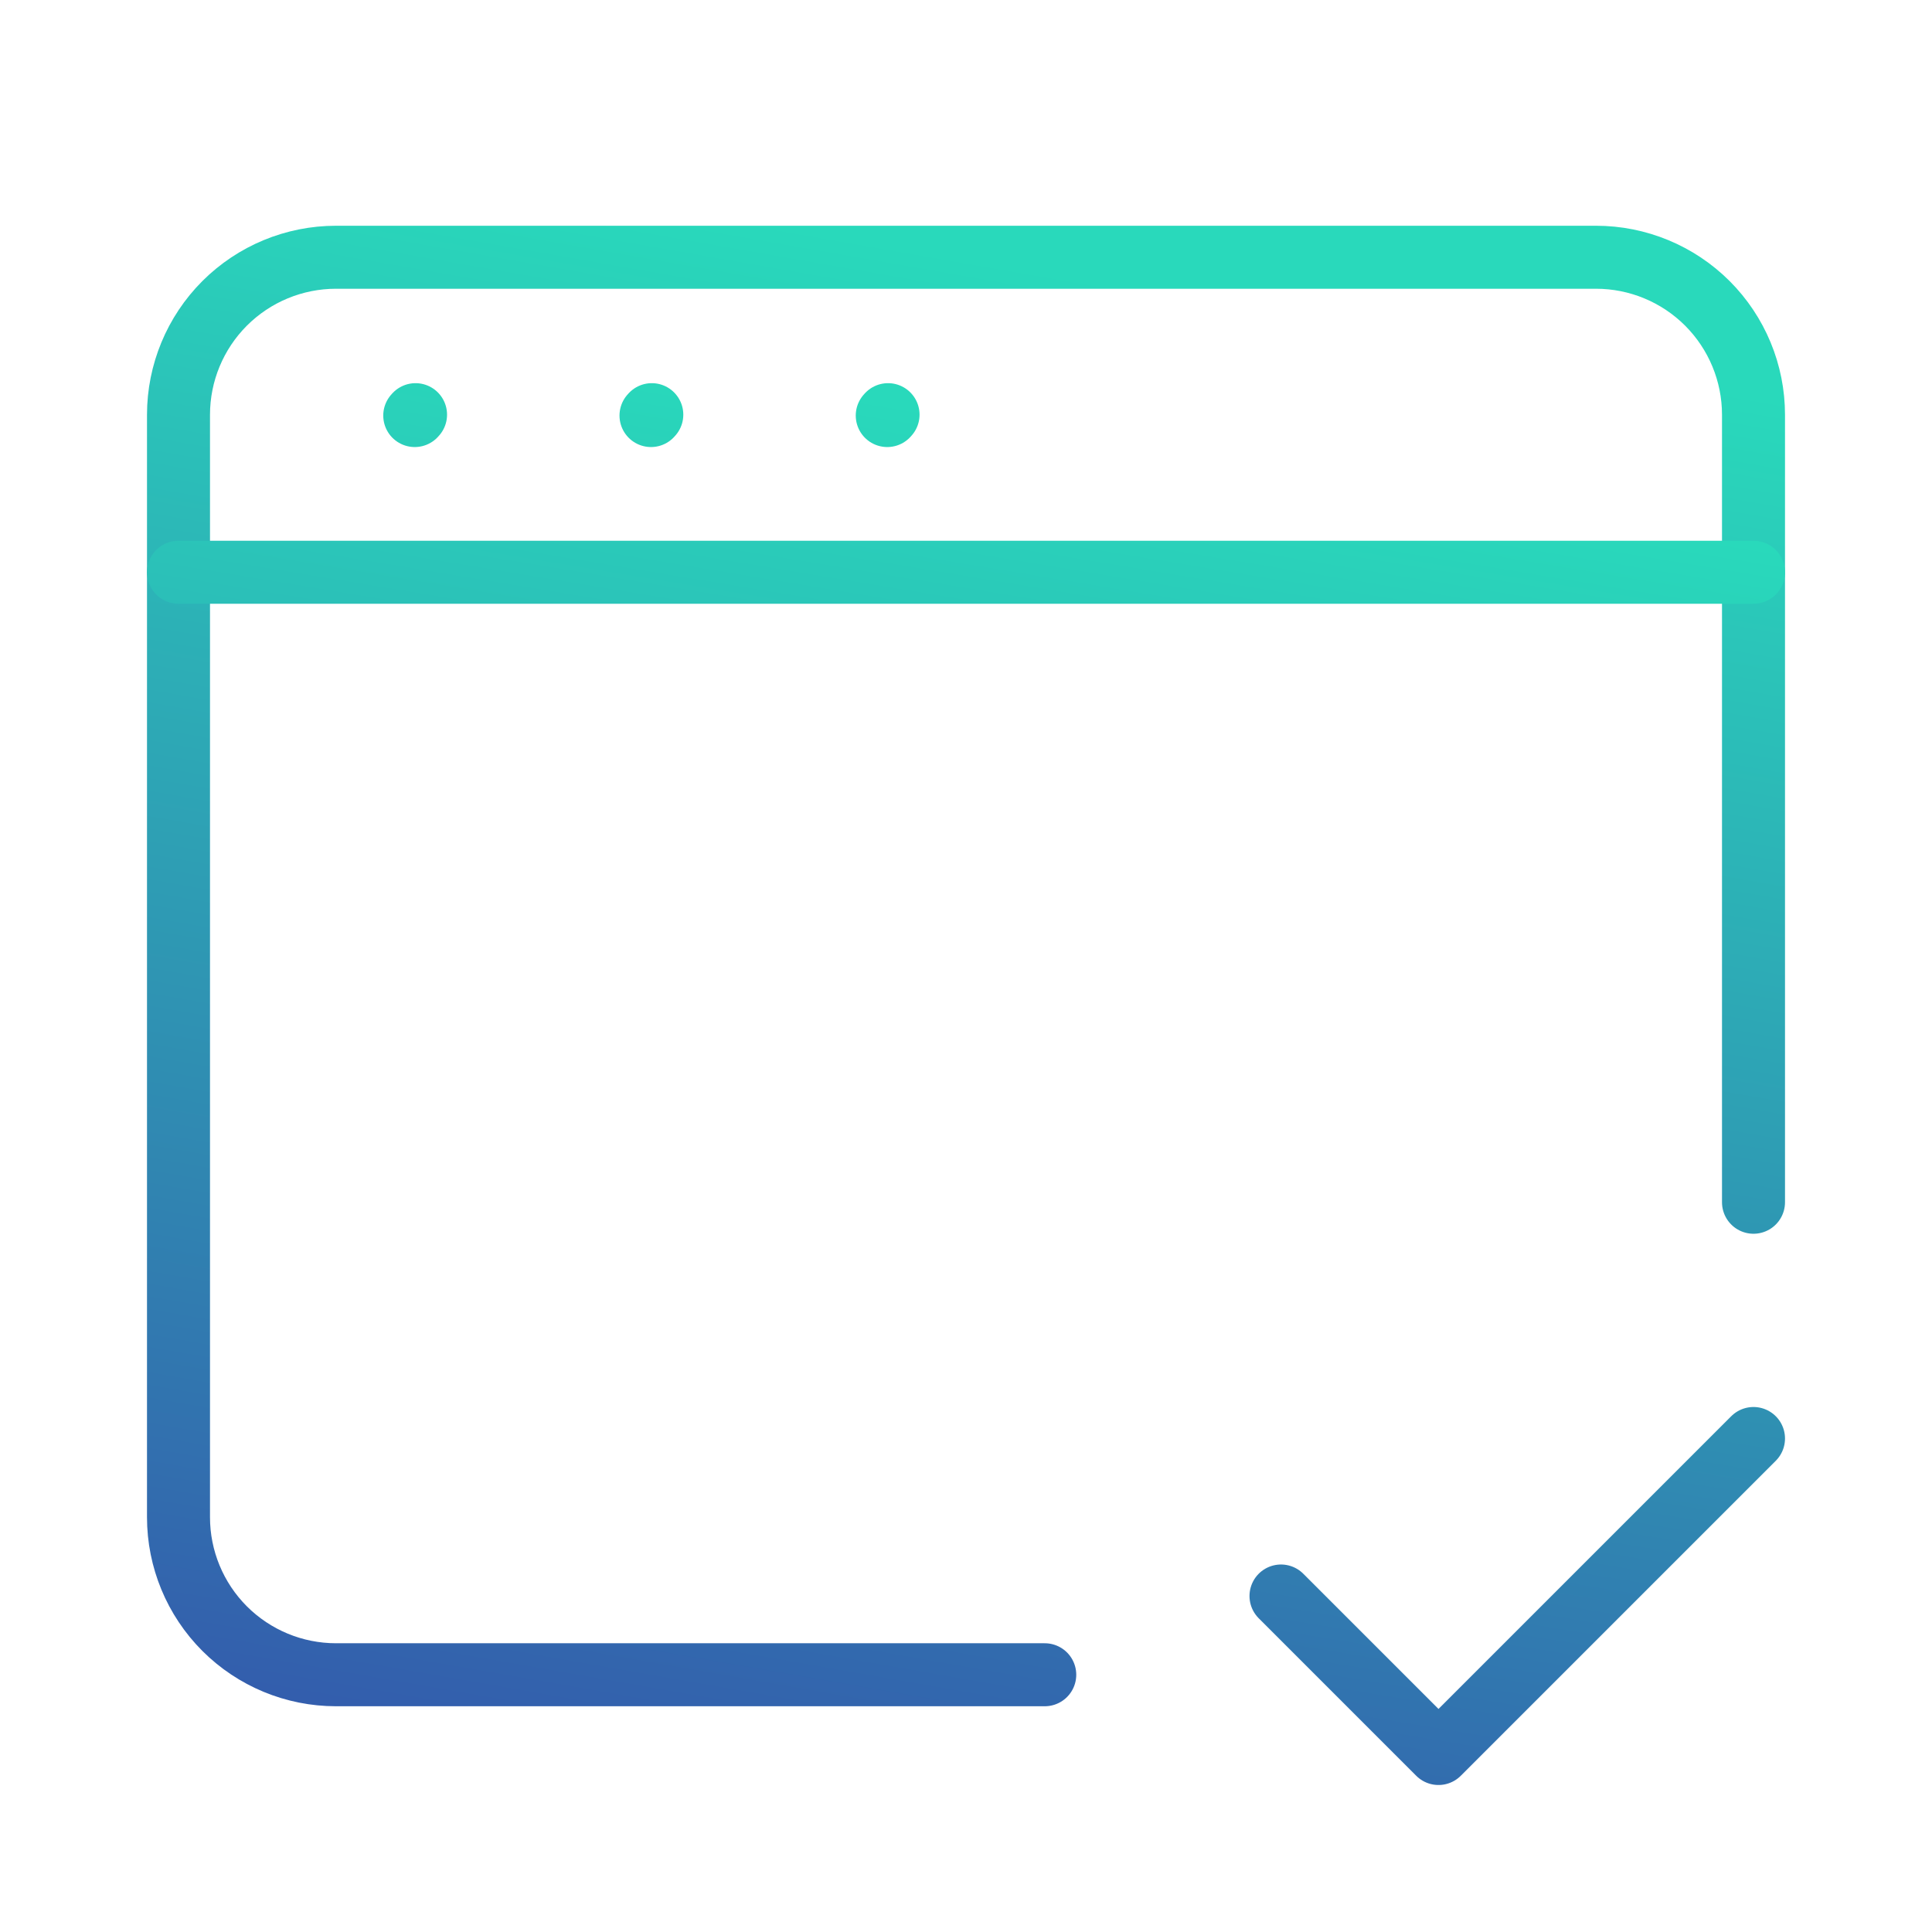 <svg xmlns="http://www.w3.org/2000/svg" width="44" height="44" viewBox="0.0 0.0 45.0 46.0" fill="none">
<path d="M24.375 39.875H7.5C6.505 39.875 5.552 39.48 4.848 38.777C4.145 38.073 3.75 37.12 3.75 36.125V9.875C3.75 8.88 4.145 7.927 4.848 7.223C5.552 6.52 6.505 6.125 7.5 6.125H37.5C38.495 6.125 39.448 6.52 40.152 7.223C40.855 7.927 41.25 8.88 41.25 9.875V28.625" stroke="url(#paint0_linear_205_2364)" stroke-width="1.5" stroke-linecap="round" stroke-linejoin="round" />
<path d="M3.75 13.625H41.25M9.375 9.894L9.394 9.873M15 9.894L15.019 9.873M20.625 9.894L20.644 9.873M30 38L33.75 41.75L41.25 34.25" stroke="url(#paint1_linear_205_2364)" stroke-width="1.5" stroke-linecap="round" stroke-linejoin="round" />
<defs>
<linearGradient id="paint0_linear_205_2364" x1="22.5" y1="6.125" x2="12.037" y2="65.995" gradientUnits="userSpaceOnUse">
<stop stop-color="#29D9BB" />
<stop offset="1" stop-color="#3A0CA3" />
</linearGradient>
<linearGradient id="paint1_linear_205_2364" x1="22.5" y1="9.873" x2="13.136" y2="66.602" gradientUnits="userSpaceOnUse">
<stop stop-color="#29D9BB" />
<stop offset="1" stop-color="#3A0CA3" />
</linearGradient>
</defs>
</svg>